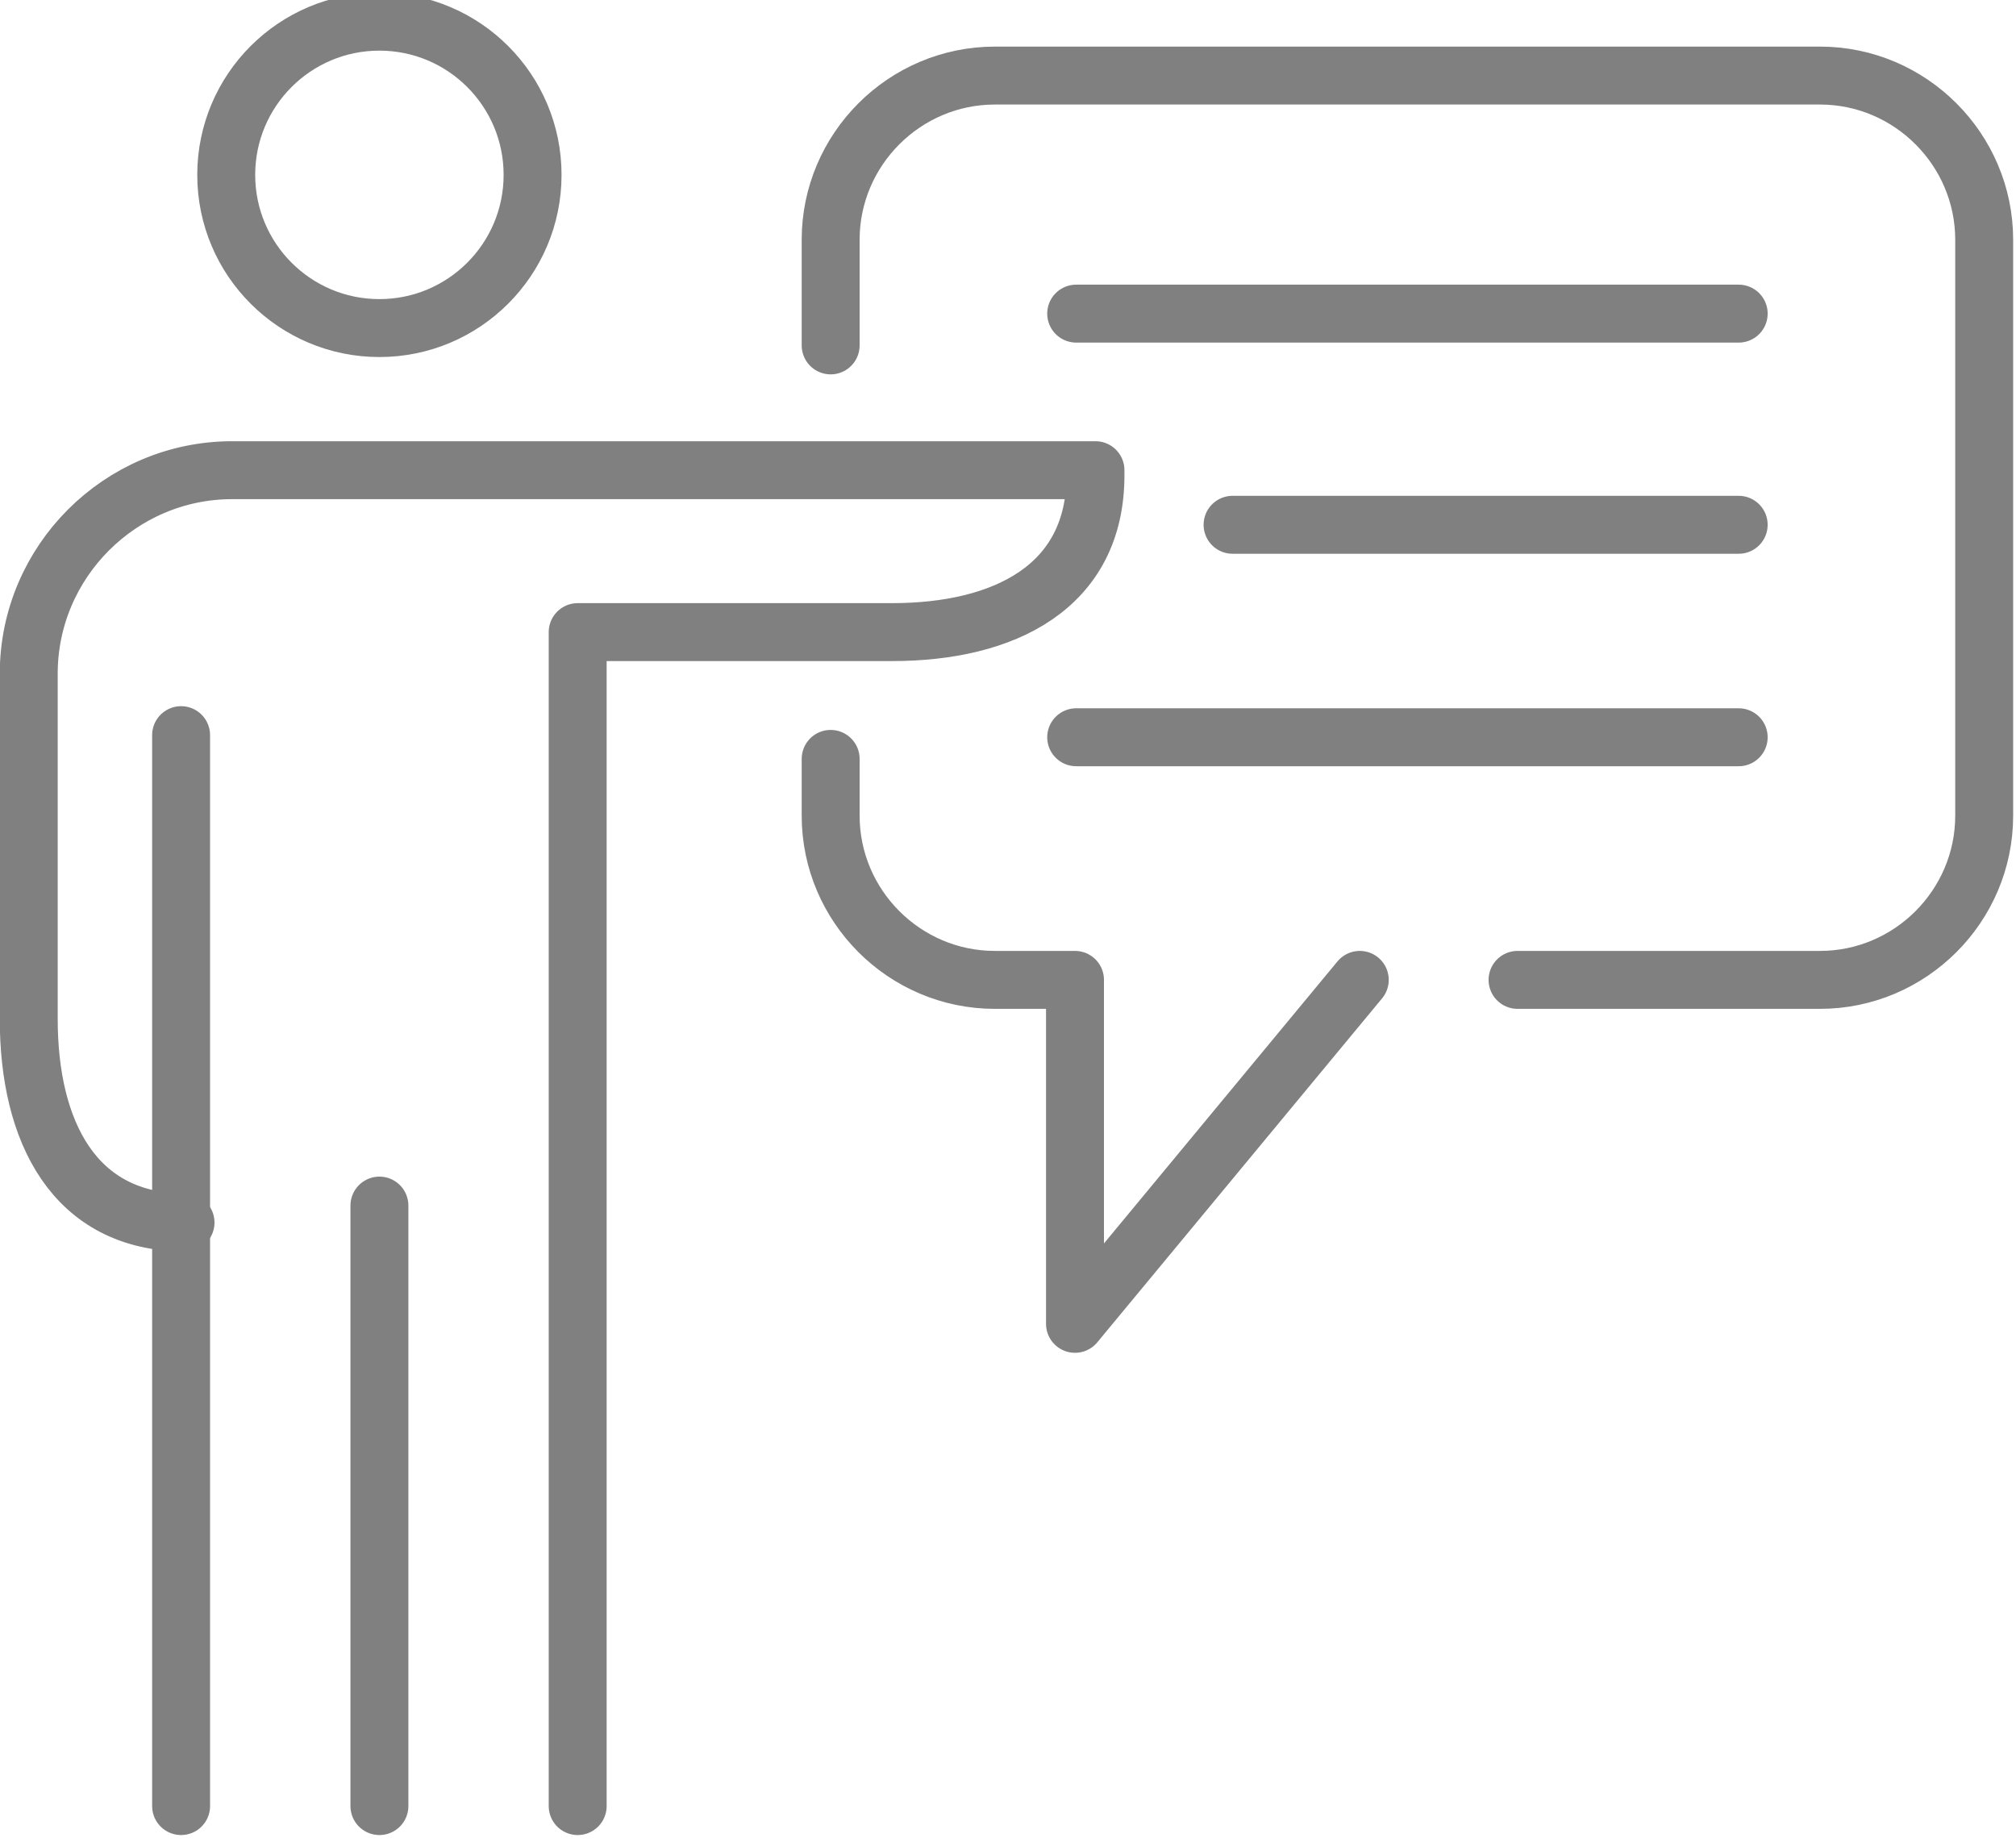 <?xml version="1.0" encoding="UTF-8" standalone="no"?>
<!DOCTYPE svg PUBLIC "-//W3C//DTD SVG 1.1//EN" "http://www.w3.org/Graphics/SVG/1.1/DTD/svg11.dtd">
<svg width="100%" height="100%" viewBox="0 0 580 531" version="1.1" xmlns="http://www.w3.org/2000/svg" xmlns:xlink="http://www.w3.org/1999/xlink" xml:space="preserve" xmlns:serif="http://www.serif.com/" style="fill-rule:evenodd;clip-rule:evenodd;stroke-linecap:round;stroke-linejoin:round;stroke-miterlimit:10;">
    <g transform="matrix(1,0,0,1,-1553.1,-51061.3)">
        <g transform="matrix(8.333,0,0,8.333,0,0)">
            <g id="_--IDML-" serif:id=" [IDML]" transform="matrix(1,0,0,1,32.827,6675.3)">
                <path id="_--IDML-1" serif:id=" [IDML]" d="M213.581,-536.872L190.708,-536.872M213.581,-522.247L190.708,-522.247M213.581,-529.582L196.107,-529.582M182.231,-535.775L182.231,-539.42C182.231,-542.54 184.782,-545.09 187.899,-545.09L216.389,-545.09C219.506,-545.09 222.057,-542.54 222.057,-539.42L222.057,-519.541C222.057,-516.421 219.506,-513.871 216.389,-513.871L205.946,-513.871M200.499,-513.871L190.667,-501.997L190.667,-513.871L187.899,-513.871C184.782,-513.871 182.231,-516.421 182.231,-519.541L182.231,-521.5" style="fill:none;fill-rule:nonzero;stroke:rgb(128,128,128);stroke-width:2px;"/>
                <path id="_--IDML-2" serif:id=" [IDML]" d="M161.363,-541.662C161.363,-538.741 163.732,-536.373 166.651,-536.373C169.571,-536.373 171.94,-538.741 171.94,-541.662C171.94,-544.583 169.571,-546.951 166.651,-546.951C163.732,-546.951 161.363,-544.583 161.363,-541.662ZM159.805,-522.32L159.805,-485.349M166.652,-506.079L166.652,-485.349" style="fill:none;fill-rule:nonzero;stroke:rgb(128,128,128);stroke-width:2px;"/>
                <path id="_--IDML-3" serif:id=" [IDML]" d="M173.497,-485.349L173.497,-525.877L184.352,-525.877C188.213,-525.877 191.374,-527.427 191.374,-531.291L191.374,-531.467L161.568,-531.467C157.705,-531.467 154.545,-528.306 154.545,-524.445L154.545,-512.516C154.545,-508.654 156.096,-505.494 159.958,-505.494" style="fill:none;fill-rule:nonzero;stroke:rgb(128,128,128);stroke-width:2px;"/>
            </g>
        </g>
    </g>
</svg>
